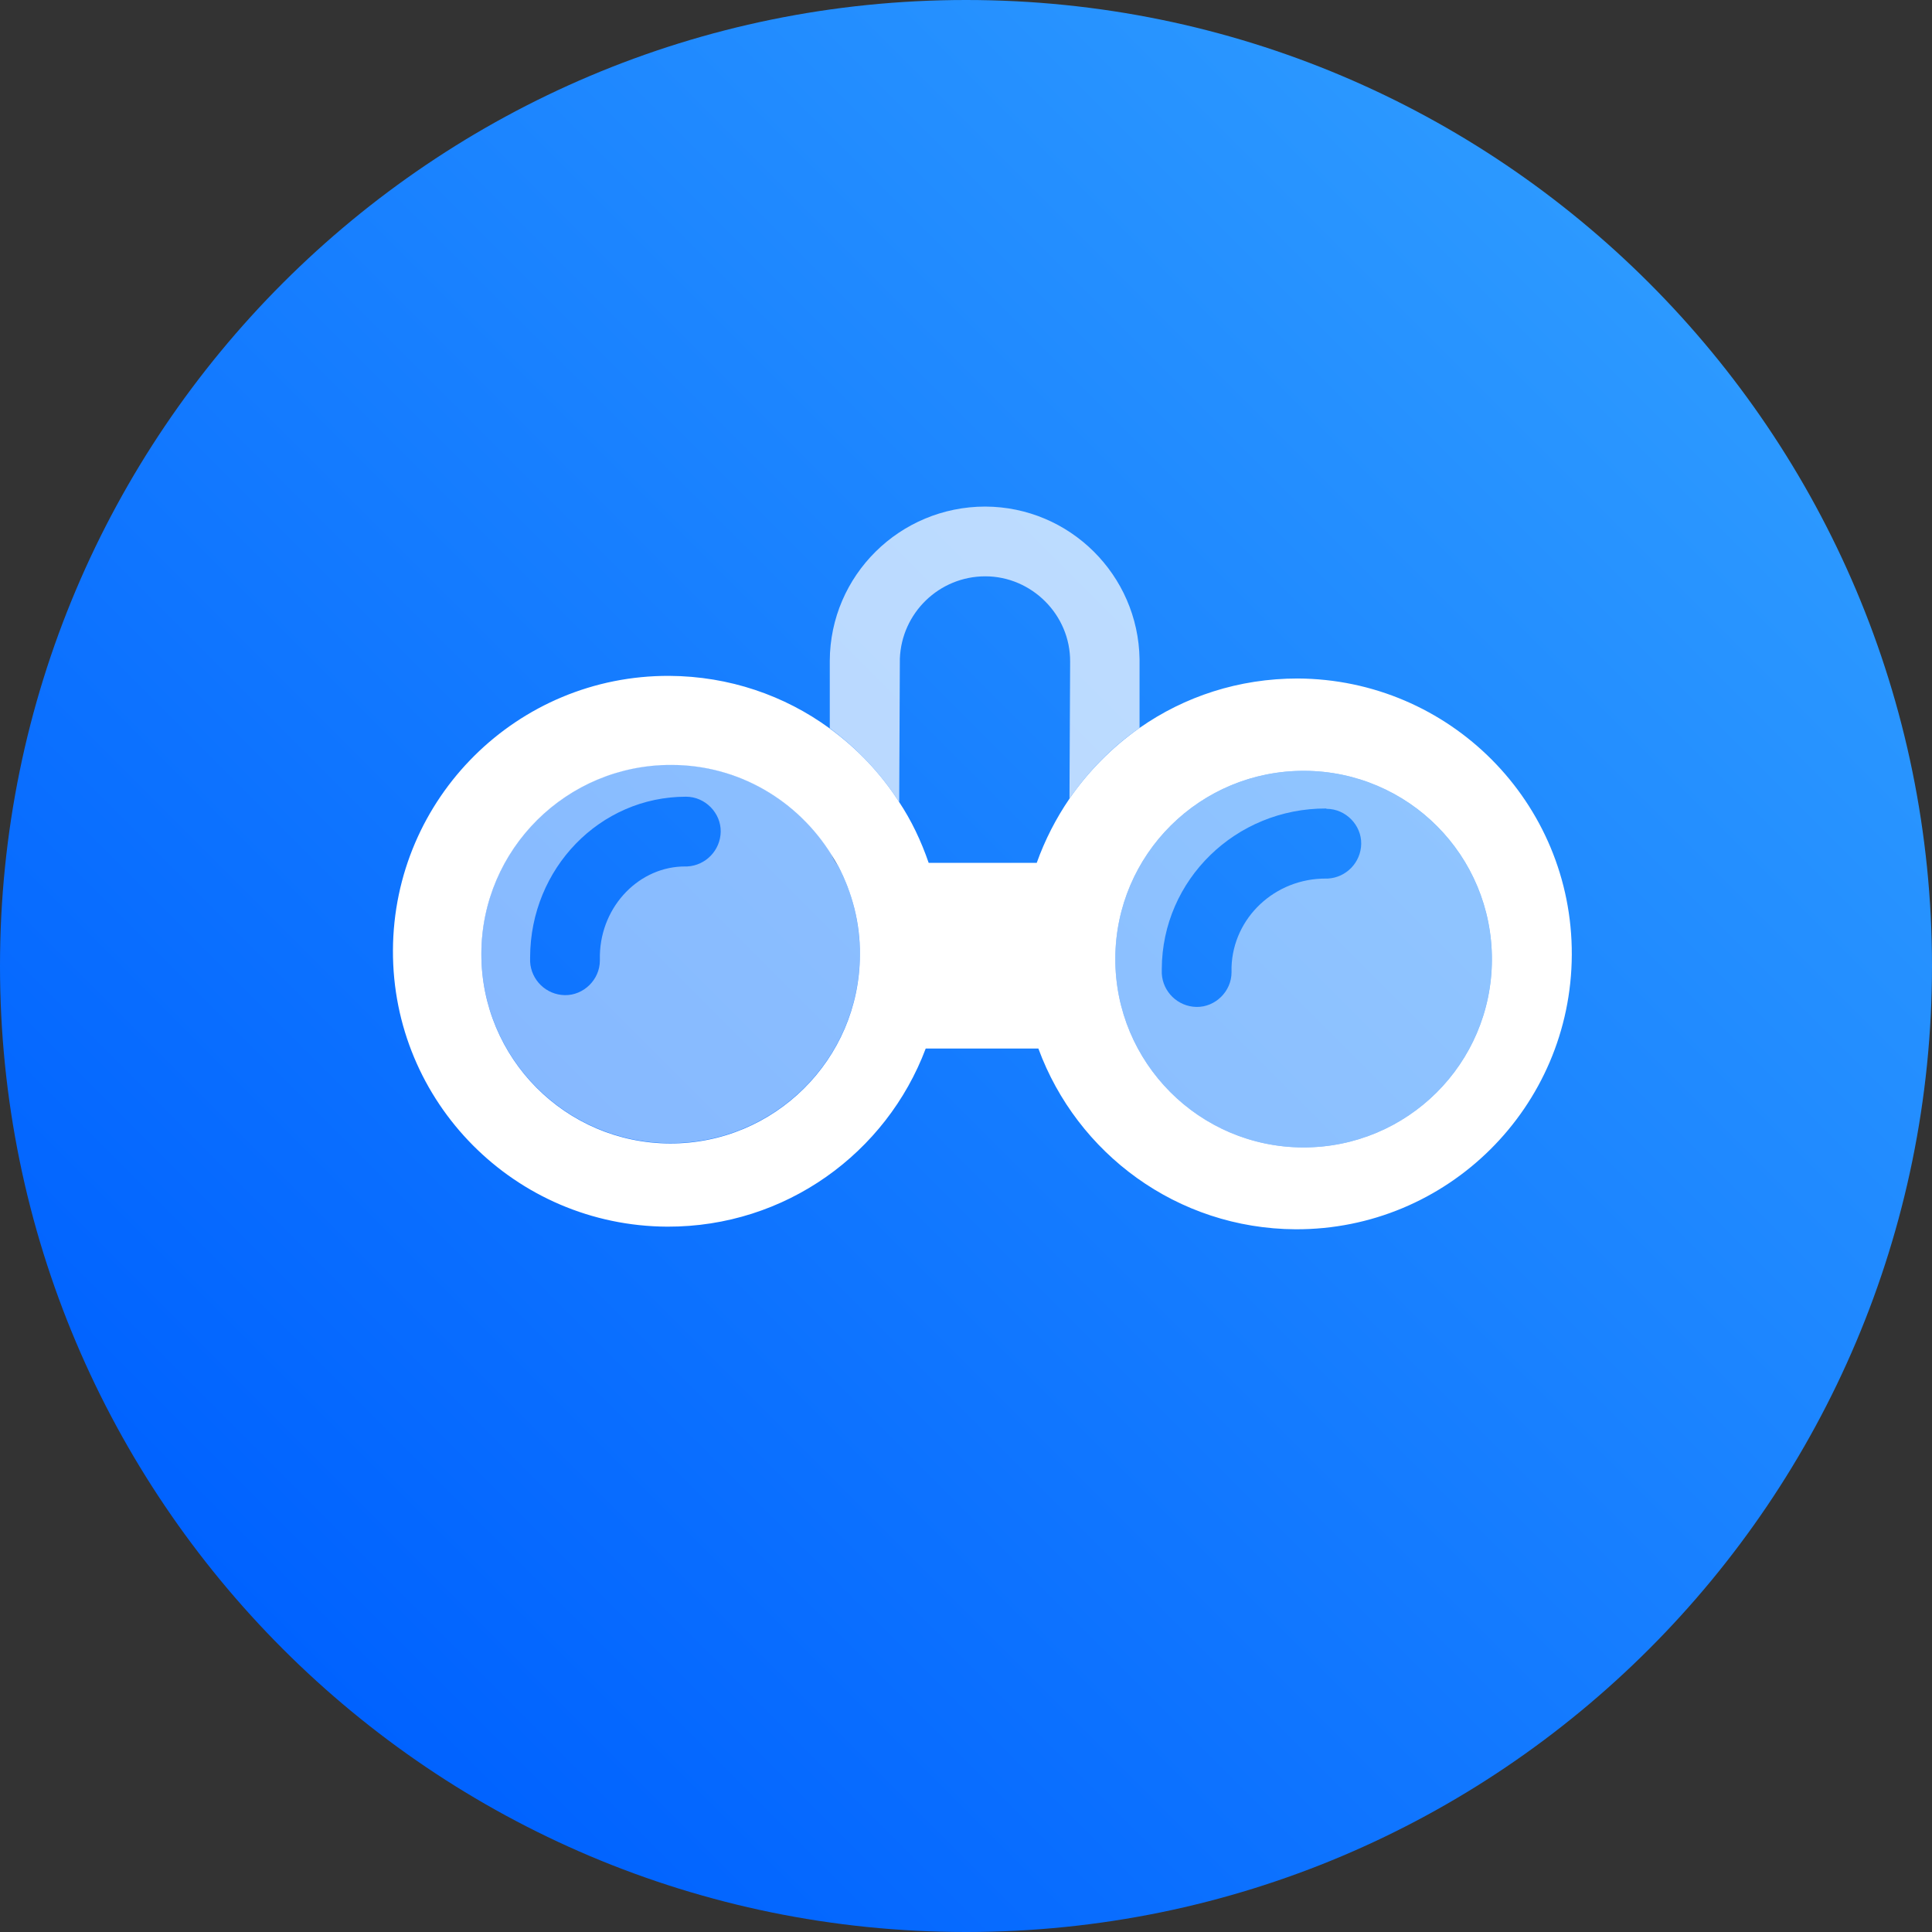 <svg width="59" height="59" viewBox="0 0 59 59" fill="none" xmlns="http://www.w3.org/2000/svg">
<rect x="0" y="0" width="59" height="59" fill="#333333" stroke="none"/>
<path d="M29.5 59C45.792 59 59 45.792 59 29.5C59 13.208 45.792 0 29.5 0C13.208 0 0 13.208 0 29.5C0 45.792 13.208 59 29.5 59Z" fill="url(#paint0_linear_1266_1789)"/>
<path opacity="0.5" fill-rule="evenodd" clip-rule="evenodd" d="M14.699 29.11C14.689 32.3 17.269 34.9 20.459 34.91C23.649 34.92 26.249 32.34 26.259 29.15C26.269 25.96 23.689 23.36 20.499 23.35C17.309 23.34 14.709 25.92 14.699 29.11ZM20.949 24.33C18.319 24.33 16.199 26.52 16.189 29.23V29.32V29.37C16.219 29.93 16.679 30.38 17.249 30.39C17.819 30.4 18.319 29.92 18.319 29.33V29.24V29.16C18.359 27.65 19.539 26.45 20.939 26.46H20.989C21.549 26.43 21.999 25.97 22.009 25.4C22.019 24.83 21.539 24.33 20.949 24.33Z" fill="white"/>
<path opacity="0.5" fill-rule="evenodd" clip-rule="evenodd" d="M34.059 29.27C34.049 32.44 36.609 35.03 39.789 35.04C42.969 35.05 45.549 32.49 45.559 29.31C45.569 26.13 43.009 23.55 39.829 23.54C36.649 23.53 34.069 26.09 34.059 29.27ZM40.499 24.69C37.739 24.68 35.489 26.87 35.479 29.59V29.68V29.73C35.509 30.29 35.969 30.74 36.539 30.75C37.109 30.76 37.609 30.28 37.609 29.69V29.6V29.53C37.659 28.03 38.929 26.82 40.499 26.83H40.549C41.109 26.8 41.559 26.34 41.569 25.77C41.579 25.2 41.099 24.7 40.509 24.7L40.499 24.69Z" fill="white"/>
<path opacity="0.7" d="M27.46 24.48L27.48 20.19V20.12C27.53 18.72 28.68 17.6 30.09 17.6C31.5 17.6 32.69 18.77 32.68 20.21L32.66 24.39C33.24 23.55 33.96 22.81 34.8 22.23V20.22V20.13C34.76 17.56 32.67 15.48 30.09 15.47C27.48 15.47 25.35 17.57 25.34 20.18V22.24C26.17 22.85 26.89 23.61 27.45 24.48H27.46Z" fill="white"/>
<path opacity="0.5" d="M25.601 26.44C25.541 26.32 25.461 26.2 25.391 26.09C25.441 26.22 25.511 26.34 25.601 26.44Z" fill="#091E42"/>
<path d="M39.63 20.72C37.83 20.72 36.17 21.27 34.8 22.23C33.96 22.82 33.24 23.55 32.66 24.39C32.25 24.99 31.91 25.65 31.66 26.35H28.36C28.13 25.68 27.83 25.05 27.45 24.48C26.89 23.61 26.17 22.85 25.33 22.24C23.96 21.24 22.27 20.65 20.44 20.64C15.8 20.62 12.02 24.37 12 29.02C11.98 33.66 15.73 37.44 20.38 37.46C23.99 37.47 27.07 35.21 28.27 32.02H31.71C32.89 35.23 35.95 37.52 39.56 37.54C44.2 37.56 47.98 33.81 48 29.16C48.02 24.51 44.27 20.74 39.62 20.72H39.63ZM20.46 34.92C17.27 34.91 14.69 32.31 14.7 29.12C14.71 25.93 17.31 23.35 20.5 23.36C22.57 23.36 24.37 24.46 25.39 26.1C25.46 26.22 25.53 26.33 25.6 26.45C26.02 27.26 26.27 28.18 26.26 29.16C26.25 32.35 23.65 34.93 20.46 34.92ZM39.79 35.04C36.62 35.03 34.05 32.45 34.06 29.27C34.07 26.09 36.65 23.53 39.83 23.54C43.01 23.55 45.57 26.13 45.56 29.31C45.55 32.49 42.97 35.05 39.79 35.04Z" fill="white"/>
<defs>
<linearGradient id="paint0_linear_1266_1789" x1="8.64" y1="50.36" x2="50.36" y2="8.64" gradientUnits="userSpaceOnUse">
<stop stop-color="#0062FF"/>
<stop offset="1" stop-color="#2C99FF"/>
</linearGradient>
</defs>
</svg>
